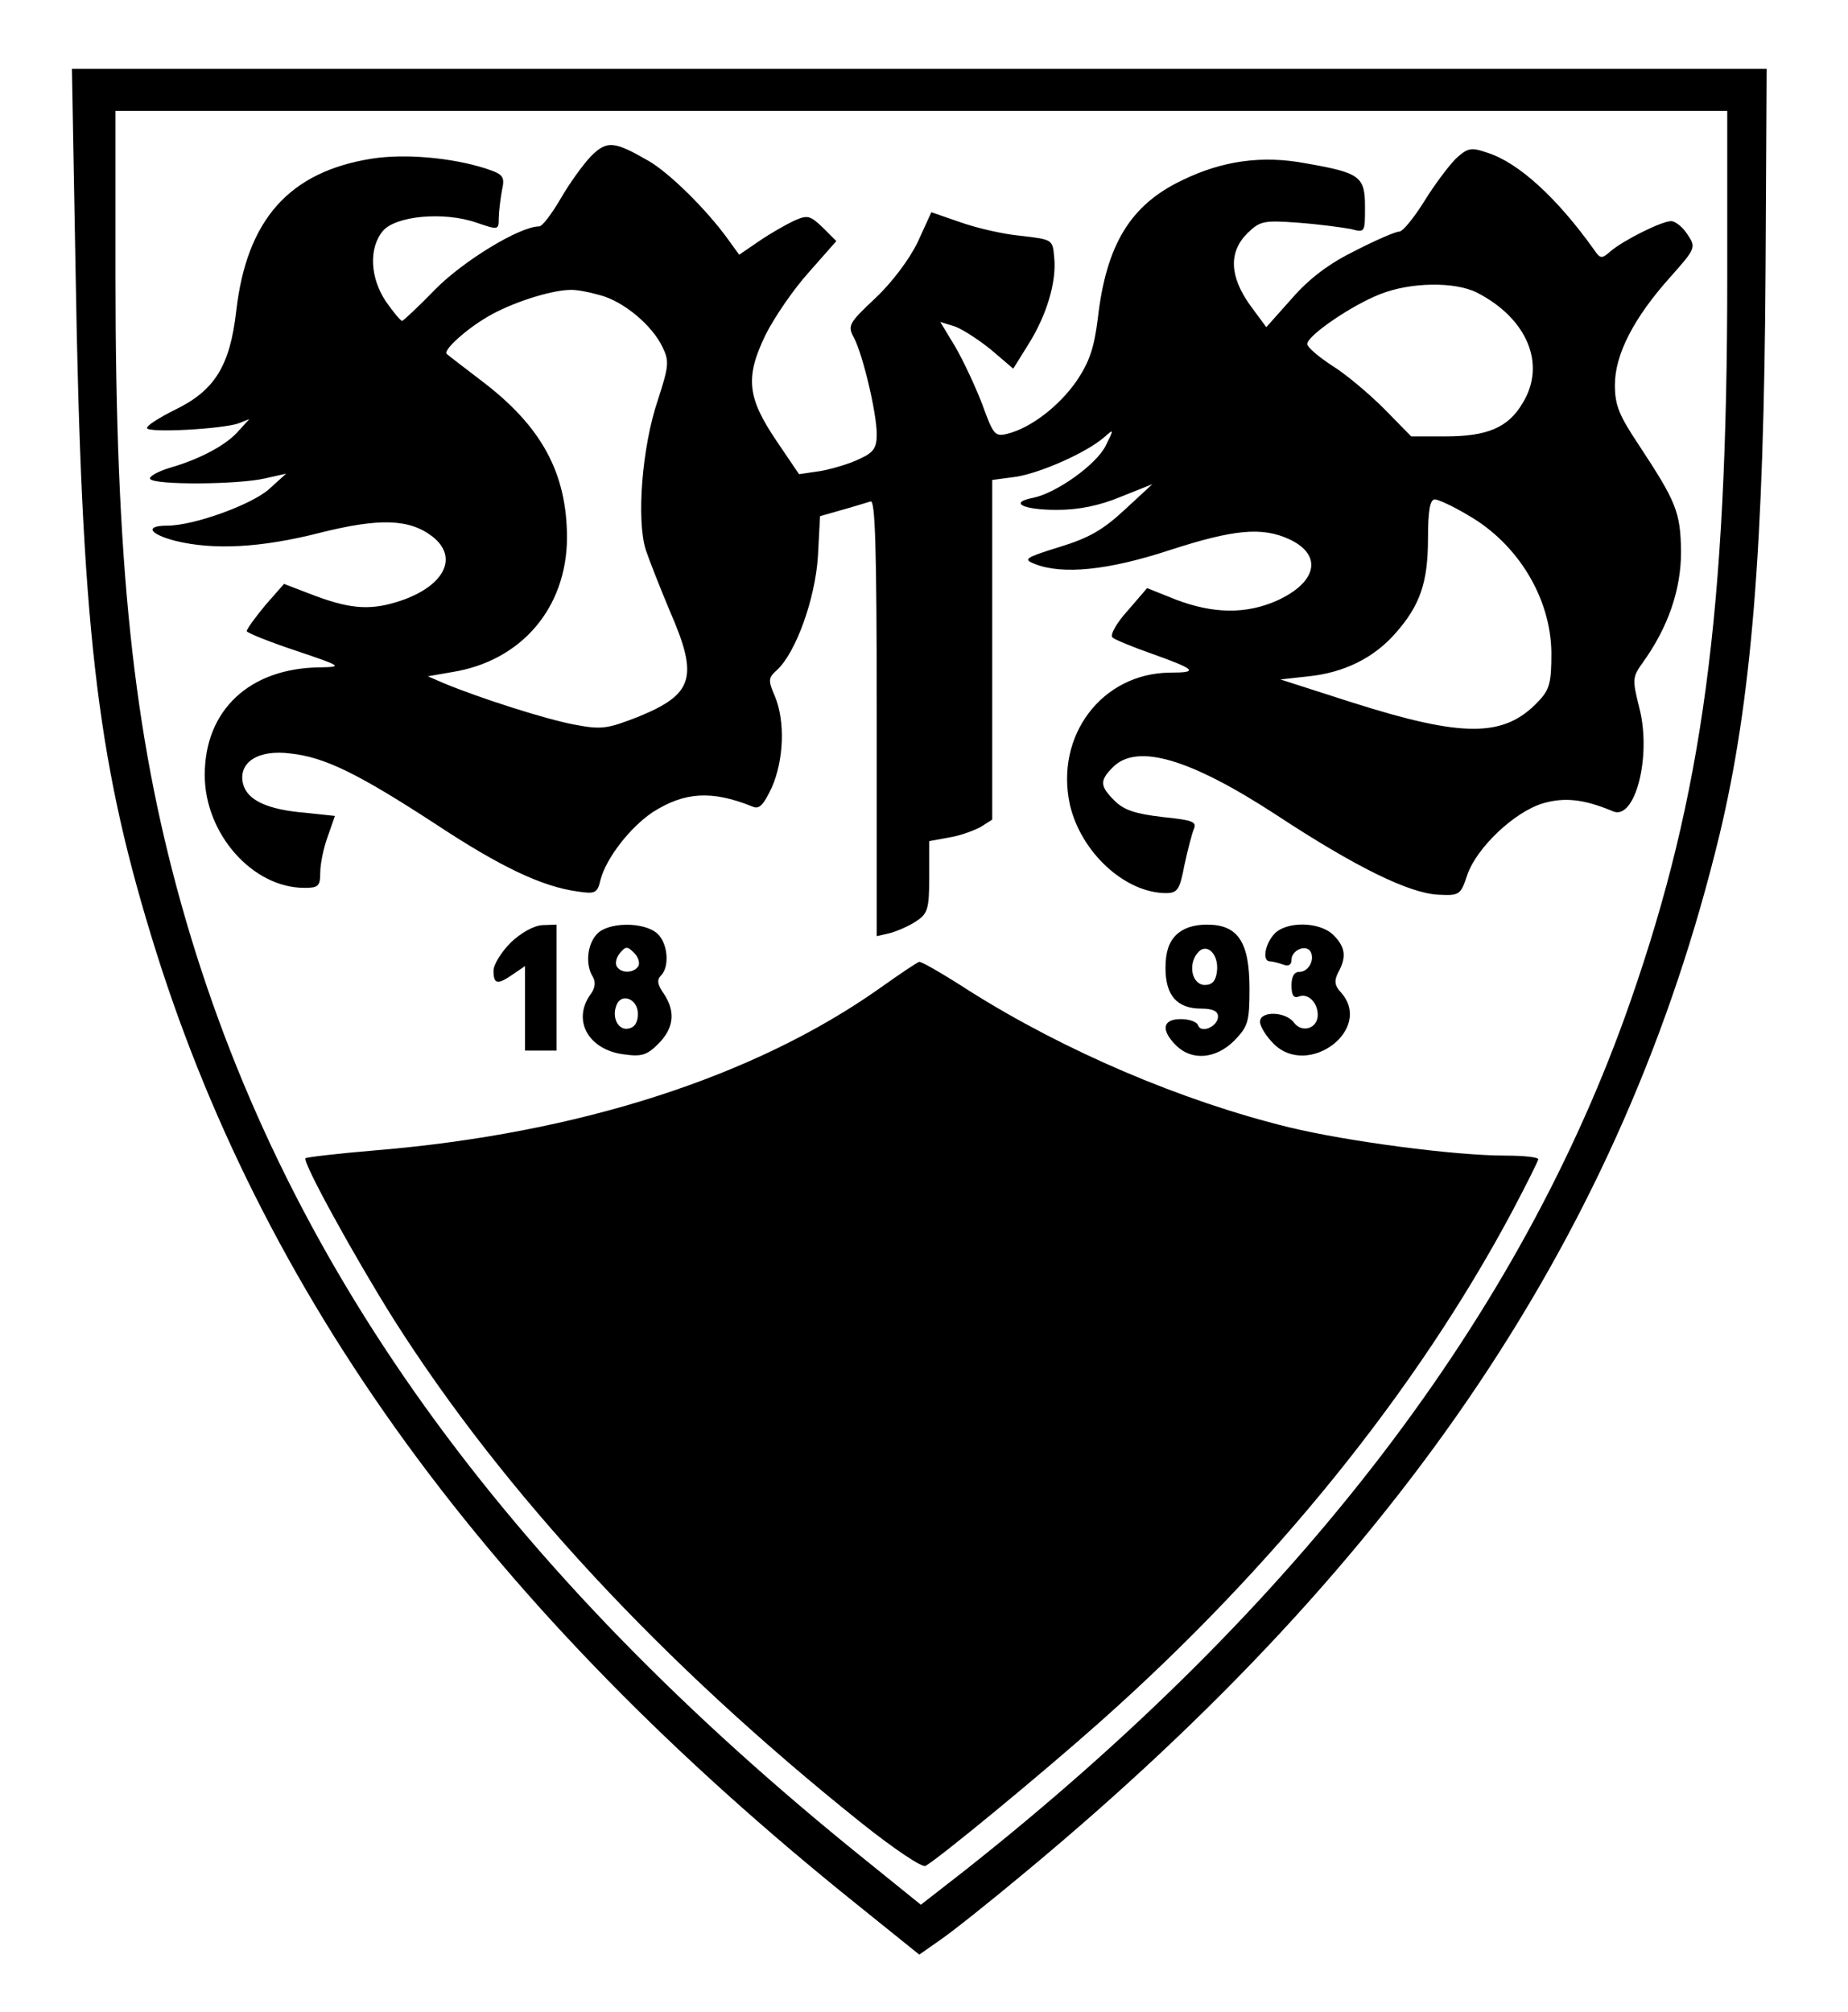 <?xml version="1.0" encoding="UTF-8" standalone="yes"?>
<svg version="1.0" xmlns="http://www.w3.org/2000/svg" width="351.64" height="382.86" viewBox="0 0 352 383" preserveAspectRatio="xMidYMid meet">
  <g transform="translate(0,383) scale(0.1,-0.1)" fill="#000000" stroke="none">
    <path d="M144 3313 c11 -669 40 -923 143 -1261 208 -687 643 -1285 1346 -1849
l118 -95 40 28 c22 15 95 73 162 129 722 599 1140 1224 1322 1975 61 254 85
546 88 1083 l2 377 -1614 0 -1614 0 7 -387z m3146 -10 c0 -637 -47 -985 -184
-1378 -209 -601 -633 -1154 -1266 -1655 l-86 -67 -99 80 c-699 561 -1120 1148
-1310 1827 -91 326 -125 647 -125 1193 l0 317 1535 0 1535 0 0 -317z"/>
    <path d="M1125 3533 c-15 -16 -41 -52 -57 -80 -17 -29 -35 -53 -41 -53 -37 0
-145 -66 -198 -120 -32 -33 -61 -60 -63 -60 -3 0 -17 17 -31 37 -30 45 -33
101 -6 134 24 29 116 38 179 16 41 -14 42 -14 42 8 0 12 3 36 6 53 6 27 3 31
-30 42 -65 21 -155 29 -218 19 -157 -25 -238 -116 -258 -290 -12 -105 -41
-152 -118 -189 -28 -14 -52 -29 -52 -34 0 -10 145 -2 175 9 l20 8 -20 -22
c-23 -27 -73 -54 -132 -71 -23 -7 -40 -17 -37 -21 7 -12 168 -11 219 1 l40 9
-32 -29 c-33 -30 -144 -70 -194 -70 -44 0 -35 -16 15 -29 73 -18 164 -13 274
15 115 29 172 27 216 -7 52 -41 20 -98 -70 -125 -53 -16 -92 -12 -166 17 l-47
18 -36 -41 c-19 -23 -35 -45 -35 -49 0 -3 42 -20 93 -37 89 -30 90 -31 47 -32
-134 -1 -220 -81 -220 -205 0 -112 91 -215 190 -215 26 0 30 3 30 29 0 16 6
46 14 68 l14 40 -56 6 c-73 6 -111 24 -119 55 -10 41 29 66 90 58 66 -7 130
-39 276 -134 124 -82 204 -120 272 -129 33 -5 37 -3 43 23 11 41 56 99 99 128
61 39 113 42 190 11 13 -6 21 2 37 36 23 52 26 126 6 174 -13 30 -13 35 4 50
36 33 73 136 78 217 l4 76 42 12 c22 6 47 14 54 16 9 5 12 -82 12 -411 l0
-417 26 6 c14 4 37 14 50 23 21 14 24 23 24 84 l0 68 38 7 c20 3 47 13 60 20
l22 14 0 324 0 323 45 6 c46 7 135 46 169 76 18 16 18 15 2 -17 -18 -36 -94
-90 -138 -99 -47 -9 -20 -23 45 -23 42 0 81 8 122 25 l60 24 -53 -49 c-42 -39
-69 -54 -125 -71 -64 -20 -69 -23 -46 -32 53 -21 140 -12 256 26 123 40 177
45 229 21 64 -30 53 -82 -24 -117 -59 -26 -121 -25 -192 2 l-55 22 -37 -43
c-21 -23 -34 -46 -29 -51 4 -4 38 -18 75 -31 84 -30 90 -36 35 -36 -130 -1
-220 -120 -191 -252 21 -90 104 -167 182 -168 23 0 27 6 36 53 6 28 14 59 18
69 6 14 -2 17 -60 23 -51 6 -73 13 -91 31 -28 28 -29 38 -3 64 46 46 147 16
311 -91 152 -100 253 -149 308 -152 41 -2 43 -1 56 38 18 52 90 120 144 136
41 12 78 8 133 -15 42 -19 74 103 51 195 -14 56 -14 60 6 88 49 68 73 140 73
211 -1 76 -9 95 -80 203 -38 57 -46 76 -46 115 0 58 36 128 106 206 48 54 49
56 32 81 -9 14 -23 25 -31 25 -18 0 -92 -37 -116 -58 -16 -14 -19 -14 -31 4
-70 98 -143 165 -202 184 -32 11 -38 10 -61 -11 -13 -13 -41 -50 -60 -81 -20
-32 -41 -58 -48 -58 -7 0 -44 -16 -83 -36 -49 -24 -87 -52 -121 -91 l-49 -55
-31 42 c-39 55 -41 101 -5 137 24 23 30 25 97 20 40 -3 84 -9 100 -12 27 -7
27 -7 27 42 0 58 -9 65 -112 83 -84 16 -160 5 -236 -32 -99 -47 -145 -123
-161 -264 -7 -56 -16 -82 -40 -118 -34 -49 -88 -90 -132 -101 -24 -6 -27 -2
-48 56 -13 34 -36 83 -51 109 l-29 48 29 -9 c15 -6 46 -26 69 -45 l41 -35 28
45 c35 55 55 120 50 167 -3 34 -3 34 -63 41 -34 3 -85 15 -116 26 l-55 19 -26
-57 c-16 -33 -49 -77 -81 -107 -51 -48 -53 -52 -40 -76 17 -33 43 -143 43
-183 0 -26 -6 -35 -33 -47 -18 -9 -52 -19 -74 -23 l-41 -6 -42 62 c-57 84 -61
122 -22 203 17 34 54 88 83 120 l52 59 -26 26 c-24 23 -29 24 -54 13 -15 -7
-45 -24 -67 -39 l-38 -26 -21 29 c-41 57 -112 127 -152 150 -66 38 -79 39
-110 8z m1688 -259 c96 -49 133 -137 87 -211 -27 -46 -67 -63 -146 -63 l-66 0
-52 53 c-29 29 -73 66 -99 82 -26 17 -47 35 -47 41 0 16 85 74 139 95 58 23
142 24 184 3z m-1670 -5 c45 -12 99 -57 119 -99 13 -27 12 -36 -9 -101 -30
-88 -41 -228 -23 -285 7 -21 28 -74 46 -117 55 -126 45 -158 -60 -201 -59 -23
-70 -25 -122 -15 -54 10 -182 51 -249 79 l-30 13 46 8 c132 21 218 122 219
255 0 124 -48 213 -163 300 -34 26 -64 49 -66 51 -8 6 35 46 78 71 44 26 118
50 156 51 11 1 37 -4 58 -10z m1653 -419 c95 -54 158 -158 159 -262 0 -57 -3
-70 -25 -93 -65 -69 -143 -69 -354 -2 l-137 44 54 6 c67 7 124 35 165 82 47
53 62 97 62 181 0 53 4 74 13 74 6 0 35 -13 63 -30z"/>
    <path d="M973 2036 c-18 -18 -33 -42 -33 -54 0 -26 8 -27 38 -6 l22 15 0 -80
0 -81 30 0 30 0 0 120 0 120 -27 -1 c-17 -1 -41 -15 -60 -33z"/>
    <path d="M1137 2052 c-19 -20 -22 -59 -8 -81 6 -10 5 -22 -5 -35 -34 -49 -3
-104 63 -113 35 -5 45 -2 67 20 30 30 33 62 10 96 -12 17 -13 26 -5 34 17 17
13 62 -7 80 -26 23 -94 22 -115 -1z m79 -61 c-9 -14 -33 -14 -41 -1 -4 6 -1
18 6 26 11 13 14 13 27 0 8 -8 11 -19 8 -25z m-1 -91 c0 -16 -6 -26 -18 -28
-19 -4 -32 20 -23 44 9 25 41 13 41 -16z"/>
    <path d="M2240 2050 c-14 -14 -20 -33 -20 -63 0 -52 22 -77 68 -77 22 0 32 -5
32 -15 0 -19 -32 -33 -38 -17 -2 7 -17 12 -33 12 -35 0 -38 -21 -9 -50 30 -30
76 -26 111 9 26 27 29 35 29 99 0 89 -22 122 -81 122 -26 0 -46 -7 -59 -20z
m78 -69 c-2 -18 -9 -26 -23 -26 -24 0 -33 38 -14 61 17 21 41 -2 37 -35z"/>
    <path d="M2427 2052 c-18 -20 -23 -52 -8 -52 5 0 16 -3 25 -6 10 -4 16 -1 16
9 0 18 27 30 36 16 9 -15 -3 -39 -21 -39 -10 0 -15 -9 -15 -26 0 -18 4 -25 14
-21 17 7 36 -11 36 -35 0 -26 -30 -35 -45 -15 -16 22 -65 23 -65 2 0 -9 12
-28 26 -42 66 -66 191 28 128 98 -12 13 -13 22 -5 38 16 29 14 48 -9 71 -26
26 -90 27 -113 2z"/>
    <path d="M1676 1949 c-239 -169 -574 -277 -961 -309 -71 -6 -131 -13 -133 -15
-7 -6 95 -191 168 -307 210 -331 512 -656 888 -957 65 -52 119 -88 125 -84 29
17 223 177 332 274 331 294 603 631 785 972 27 51 50 97 50 100 0 4 -28 7 -63
7 -96 0 -301 27 -412 54 -204 50 -427 145 -609 260 -48 31 -91 56 -95 55 -3 0
-37 -23 -75 -50z"/>
  </g>
</svg>